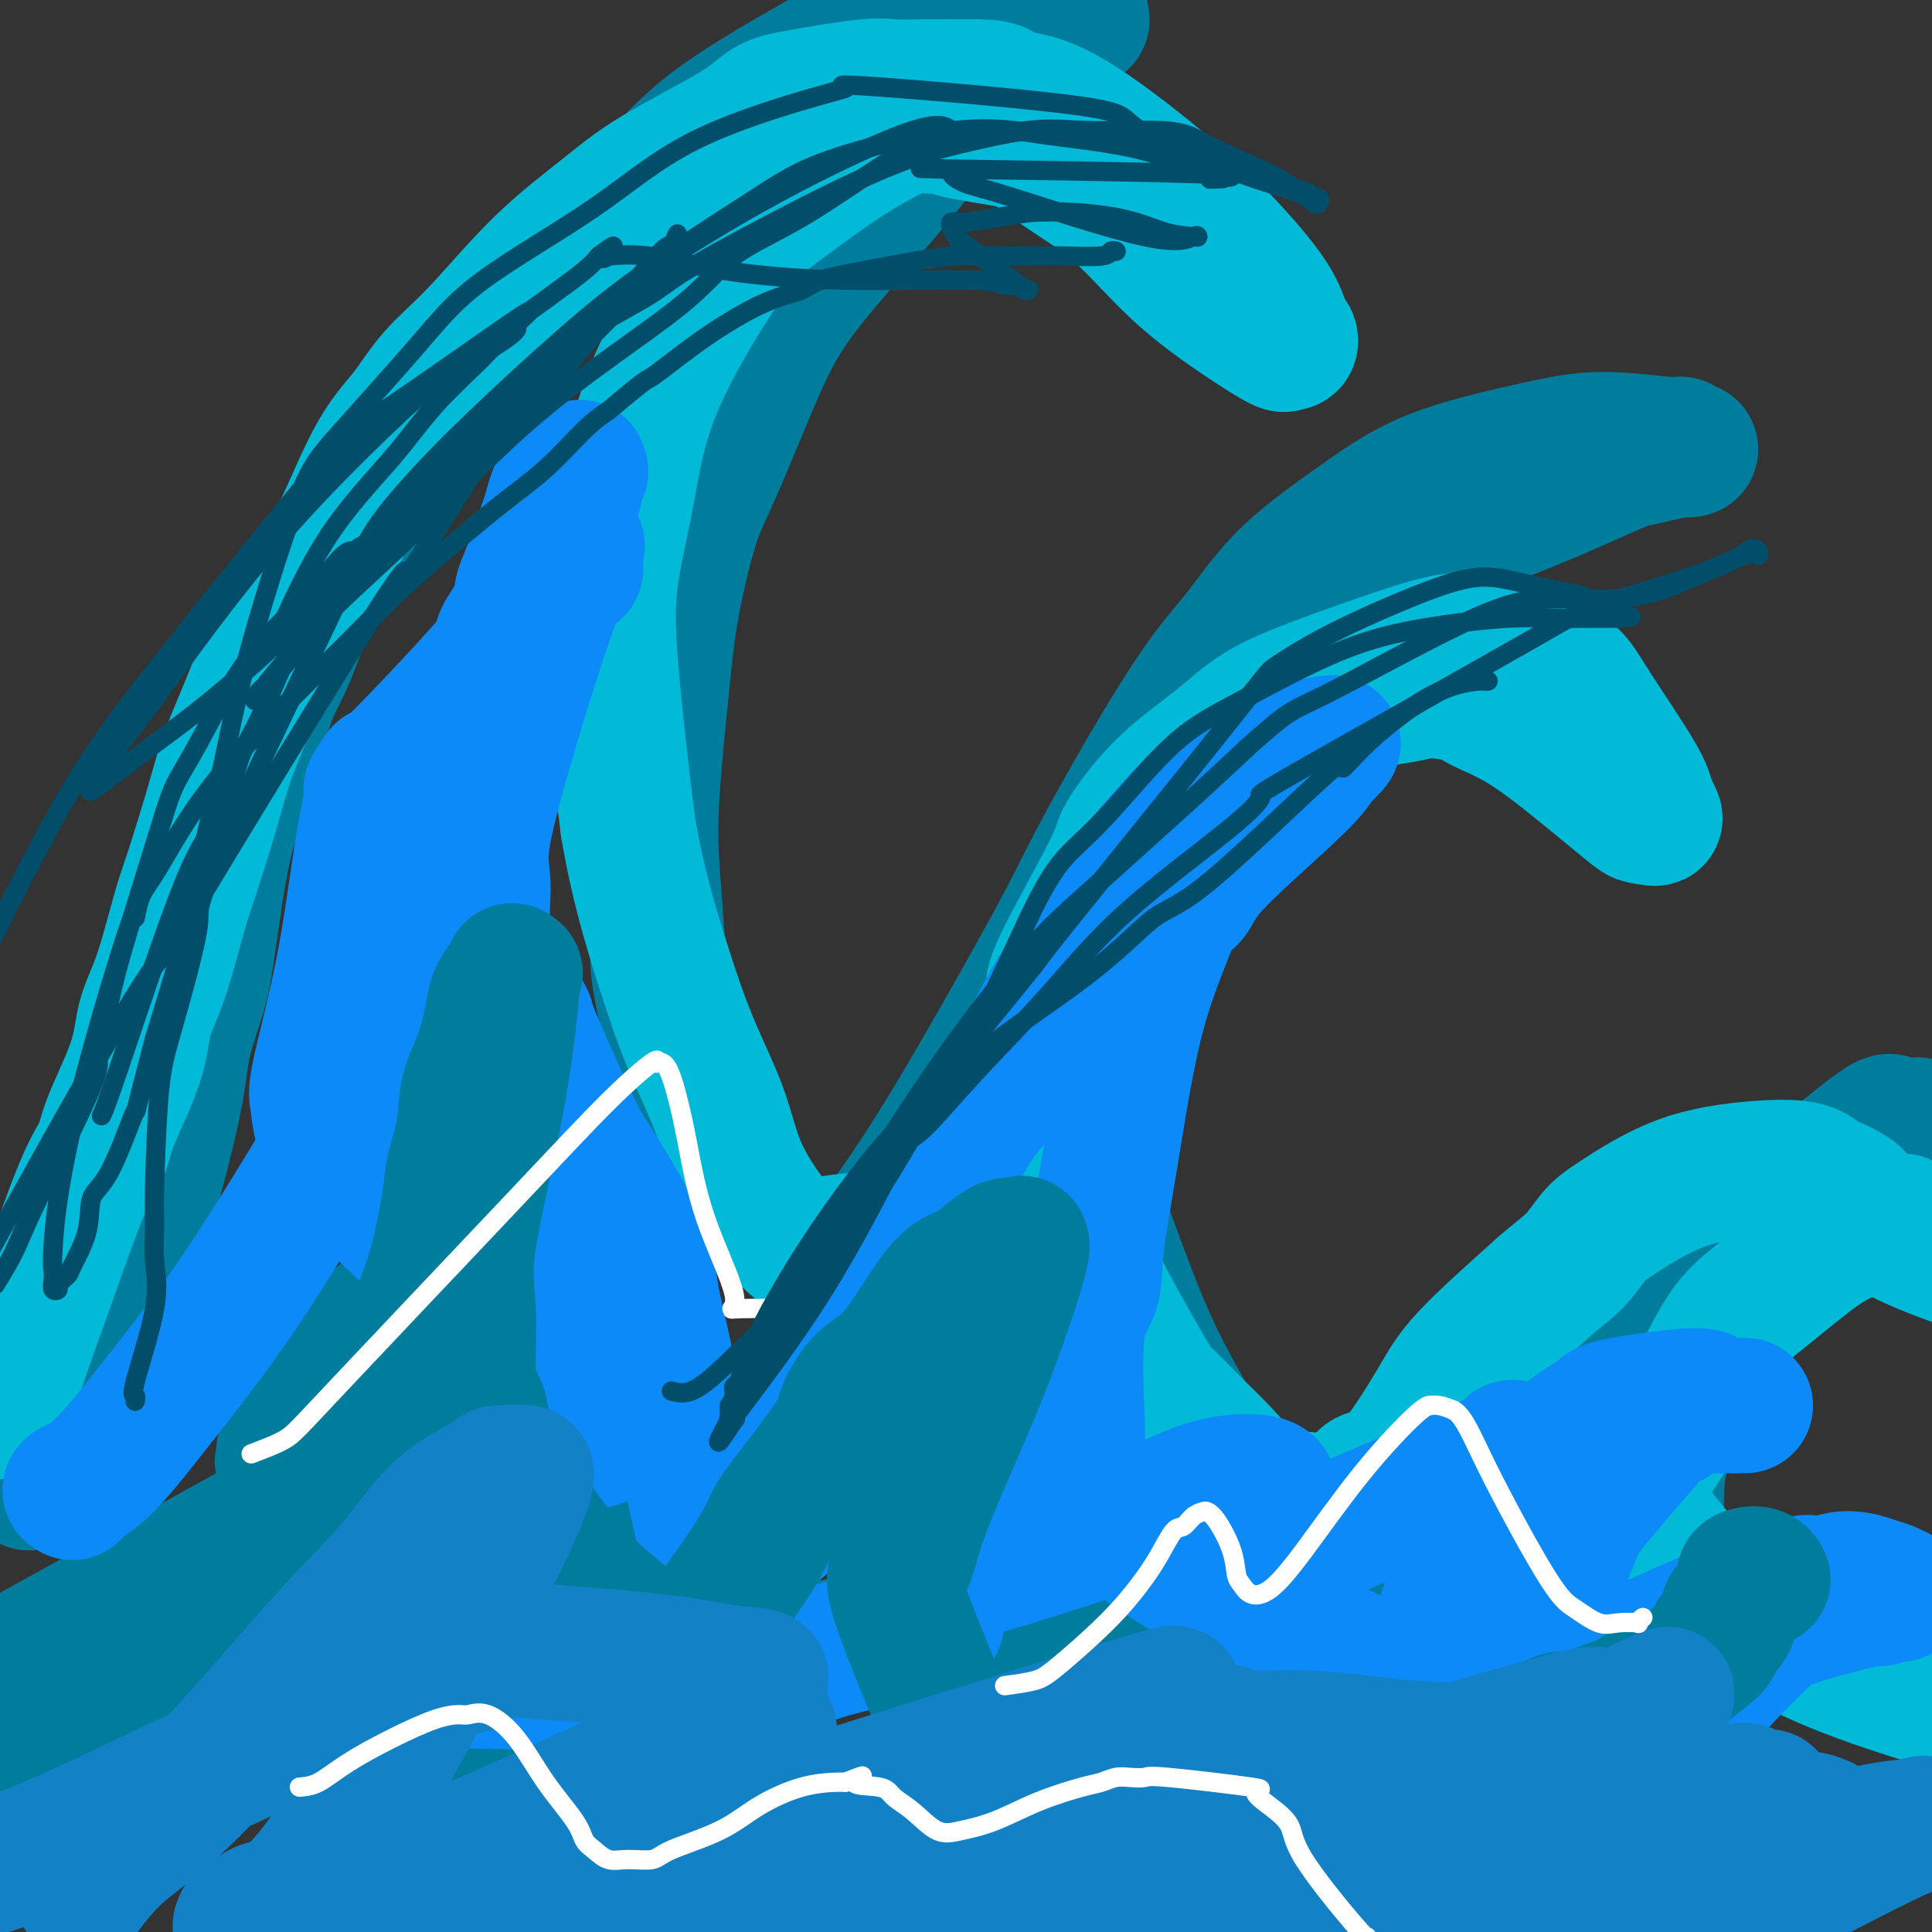 <svg viewBox='0 0 400 400' version='1.1' xmlns='http://www.w3.org/2000/svg' xmlns:xlink='http://www.w3.org/1999/xlink'><rect x="0" y="0" width="400" height="400" fill="#333333" stroke="none"/><g fill='none' stroke='rgb(0,124,156)' stroke-width='28' stroke-linecap='round' stroke-linejoin='round'><path d='M6,307c-0.172,-1.311 -0.345,-2.622 0,-3c0.345,-0.378 1.206,0.177 3,-2c1.794,-2.177 4.520,-7.084 7,-13c2.480,-5.916 4.713,-12.839 7,-19c2.287,-6.161 4.628,-11.559 7,-19c2.372,-7.441 4.773,-16.923 6,-23c1.227,-6.077 1.278,-8.747 2,-12c0.722,-3.253 2.114,-7.089 3,-10c0.886,-2.911 1.265,-4.895 2,-10c0.735,-5.105 1.827,-13.329 3,-19c1.173,-5.671 2.428,-8.788 4,-14c1.572,-5.212 3.463,-12.520 5,-17c1.537,-4.480 2.721,-6.131 4,-9c1.279,-2.869 2.652,-6.954 4,-10c1.348,-3.046 2.671,-5.051 6,-10c3.329,-4.949 8.666,-12.843 13,-19c4.334,-6.157 7.667,-10.579 11,-15'/><path d='M93,83c6.539,-8.842 10.888,-13.948 15,-18c4.112,-4.052 7.987,-7.052 13,-12c5.013,-4.948 11.163,-11.845 16,-17c4.837,-5.155 8.363,-8.569 15,-13c6.637,-4.431 16.387,-9.878 22,-13c5.613,-3.122 7.088,-3.917 9,-5c1.912,-1.083 4.261,-2.452 8,-4c3.739,-1.548 8.870,-3.274 14,-5'/><path d='M224,4c0.003,0.131 0.006,0.263 0,0c-0.006,-0.263 -0.022,-0.920 -3,1c-2.978,1.920 -8.918,6.418 -13,9c-4.082,2.582 -6.307,3.249 -9,6c-2.693,2.751 -5.854,7.588 -11,14c-5.146,6.412 -12.276,14.399 -17,20c-4.724,5.601 -7.041,8.814 -9,12c-1.959,3.186 -3.560,6.344 -6,12c-2.440,5.656 -5.719,13.809 -8,19c-2.281,5.191 -3.565,7.420 -5,12c-1.435,4.580 -3.022,11.510 -4,17c-0.978,5.490 -1.348,9.540 -2,16c-0.652,6.460 -1.586,15.331 -2,22c-0.414,6.669 -0.306,11.134 0,16c0.306,4.866 0.812,10.131 1,14c0.188,3.869 0.057,6.342 1,11c0.943,4.658 2.959,11.500 4,16c1.041,4.500 1.107,6.658 3,11c1.893,4.342 5.614,10.867 9,15c3.386,4.133 6.437,5.875 9,8c2.563,2.125 4.638,4.633 6,6c1.362,1.367 2.012,1.593 3,2c0.988,0.407 2.313,0.994 4,0c1.687,-0.994 3.737,-3.568 7,-8c3.263,-4.432 7.738,-10.720 14,-21c6.262,-10.280 14.311,-24.551 19,-33c4.689,-8.449 6.020,-11.076 8,-15c1.980,-3.924 4.611,-9.145 9,-17c4.389,-7.855 10.537,-18.342 15,-25c4.463,-6.658 7.240,-9.485 10,-13c2.760,-3.515 5.503,-7.719 10,-12c4.497,-4.281 10.749,-8.641 17,-13'/><path d='M284,106c5.049,-3.557 9.170,-5.949 15,-8c5.830,-2.051 13.368,-3.761 19,-5c5.632,-1.239 9.356,-2.006 14,-2c4.644,0.006 10.206,0.787 13,1c2.794,0.213 2.820,-0.141 3,0c0.180,0.141 0.514,0.777 1,1c0.486,0.223 1.125,0.033 1,0c-0.125,-0.033 -1.013,0.091 -1,0c0.013,-0.091 0.927,-0.397 -1,0c-1.927,0.397 -6.695,1.499 -9,2c-2.305,0.501 -2.147,0.403 -8,3c-5.853,2.597 -17.717,7.891 -22,9c-4.283,1.109 -0.985,-1.966 -10,6c-9.015,7.966 -30.341,26.971 -40,36c-9.659,9.029 -7.649,8.080 -8,9c-0.351,0.920 -3.064,3.709 -5,7c-1.936,3.291 -3.096,7.085 -5,10c-1.904,2.915 -4.553,4.951 -7,11c-2.447,6.049 -4.691,16.111 -6,24c-1.309,7.889 -1.683,13.605 -2,19c-0.317,5.395 -0.579,10.468 0,15c0.579,4.532 1.997,8.523 4,14c2.003,5.477 4.592,12.439 7,18c2.408,5.561 4.637,9.719 7,14c2.363,4.281 4.860,8.683 10,14c5.140,5.317 12.922,11.547 18,16c5.078,4.453 7.451,7.129 10,9c2.549,1.871 5.275,2.935 8,4'/><path d='M290,333c7.133,4.791 6.966,2.269 8,1c1.034,-1.269 3.268,-1.285 5,-2c1.732,-0.715 2.963,-2.128 5,-6c2.037,-3.872 4.881,-10.202 7,-15c2.119,-4.798 3.513,-8.064 5,-11c1.487,-2.936 3.068,-5.542 5,-9c1.932,-3.458 4.214,-7.766 10,-14c5.786,-6.234 15.077,-14.393 21,-19c5.923,-4.607 8.479,-5.664 12,-7c3.521,-1.336 8.006,-2.953 14,-3c5.994,-0.047 13.497,1.477 21,3'/><path d='M399,238c0.227,0.279 0.453,0.557 0,0c-0.453,-0.557 -1.587,-1.951 -2,-3c-0.413,-1.049 -0.106,-1.755 0,-2c0.106,-0.245 0.010,-0.031 0,0c-0.010,0.031 0.067,-0.122 -1,0c-1.067,0.122 -3.276,0.520 -4,0c-0.724,-0.520 0.038,-1.957 -4,1c-4.038,2.957 -12.875,10.307 -17,14c-4.125,3.693 -3.536,3.730 -6,7c-2.464,3.270 -7.980,9.772 -12,18c-4.020,8.228 -6.544,18.183 -8,24c-1.456,5.817 -1.843,7.497 -2,11c-0.157,3.503 -0.085,8.828 0,12c0.085,3.172 0.181,4.191 0,6c-0.181,1.809 -0.640,4.408 -1,6c-0.360,1.592 -0.623,2.178 -1,3c-0.377,0.822 -0.870,1.881 -2,3c-1.130,1.119 -2.898,2.300 -4,3c-1.102,0.700 -1.540,0.919 -4,2c-2.460,1.081 -6.944,3.022 -11,4c-4.056,0.978 -7.683,0.992 -12,1c-4.317,0.008 -9.322,0.008 -13,0c-3.678,-0.008 -6.027,-0.026 -9,0c-2.973,0.026 -6.570,0.096 -13,-1c-6.430,-1.096 -15.695,-3.360 -22,-5c-6.305,-1.640 -9.652,-2.658 -14,-3c-4.348,-0.342 -9.698,-0.009 -18,0c-8.302,0.009 -19.555,-0.307 -28,0c-8.445,0.307 -14.081,1.236 -19,2c-4.919,0.764 -9.120,1.361 -16,3c-6.880,1.639 -16.440,4.319 -26,7'/><path d='M130,351c-12.765,2.377 -14.178,2.321 -19,3c-4.822,0.679 -13.052,2.095 -19,3c-5.948,0.905 -9.613,1.299 -16,2c-6.387,0.701 -15.497,1.707 -21,2c-5.503,0.293 -7.400,-0.129 -10,0c-2.600,0.129 -5.903,0.808 -12,0c-6.097,-0.808 -14.988,-3.102 -21,-4c-6.012,-0.898 -9.146,-0.399 -12,-1c-2.854,-0.601 -5.427,-2.300 -8,-4'/><path d='M5,343c-8.451,4.676 -16.902,9.351 0,0c16.902,-9.351 59.156,-32.729 76,-42c16.844,-9.271 8.276,-4.435 7,-4c-1.276,0.435 4.739,-3.530 8,-6c3.261,-2.470 3.766,-3.444 4,-4c0.234,-0.556 0.195,-0.694 0,-1c-0.195,-0.306 -0.546,-0.780 -1,-1c-0.454,-0.220 -1.010,-0.188 -2,0c-0.990,0.188 -2.414,0.530 -4,1c-1.586,0.470 -3.336,1.067 -9,4c-5.664,2.933 -15.243,8.201 -19,10c-3.757,1.799 -1.691,0.130 -2,0c-0.309,-0.130 -2.994,1.279 -4,2c-1.006,0.721 -0.332,0.753 0,0c0.332,-0.753 0.323,-2.291 0,-2c-0.323,0.291 -0.958,2.410 2,-2c2.958,-4.410 9.510,-15.349 14,-21c4.490,-5.651 6.919,-6.016 9,-7c2.081,-0.984 3.814,-2.589 8,-2c4.186,0.589 10.825,3.372 15,5c4.175,1.628 5.884,2.102 8,4c2.116,1.898 4.637,5.220 9,12c4.363,6.780 10.567,17.018 14,24c3.433,6.982 4.095,10.706 5,13c0.905,2.294 2.051,3.156 3,4c0.949,0.844 1.700,1.670 2,2c0.300,0.330 0.150,0.165 0,0'/></g>
<g fill='none' stroke='rgb(0,186,216)' stroke-width='28' stroke-linecap='round' stroke-linejoin='round'><path d='M1,291c-0.350,1.073 -0.700,2.146 0,0c0.700,-2.146 2.449,-7.512 4,-12c1.551,-4.488 2.902,-8.098 5,-14c2.098,-5.902 4.942,-14.096 7,-19c2.058,-4.904 3.331,-6.519 4,-8c0.669,-1.481 0.735,-2.827 2,-6c1.265,-3.173 3.729,-8.172 5,-12c1.271,-3.828 1.350,-6.483 2,-9c0.650,-2.517 1.872,-4.894 3,-8c1.128,-3.106 2.163,-6.942 3,-10c0.837,-3.058 1.476,-5.340 2,-7c0.524,-1.660 0.932,-2.698 2,-6c1.068,-3.302 2.798,-8.869 4,-13c1.202,-4.131 1.878,-6.825 3,-10c1.122,-3.175 2.689,-6.829 4,-10c1.311,-3.171 2.366,-5.857 4,-10c1.634,-4.143 3.848,-9.743 6,-13c2.152,-3.257 4.243,-4.169 7,-9c2.757,-4.831 6.181,-13.579 9,-19c2.819,-5.421 5.035,-7.515 7,-10c1.965,-2.485 3.681,-5.360 6,-8c2.319,-2.640 5.243,-5.044 9,-9c3.757,-3.956 8.349,-9.462 13,-14c4.651,-4.538 9.362,-8.107 13,-11c3.638,-2.893 6.203,-5.108 11,-8c4.797,-2.892 11.828,-6.459 16,-9c4.172,-2.541 5.487,-4.054 7,-5c1.513,-0.946 3.223,-1.325 7,-2c3.777,-0.675 9.621,-1.645 13,-2c3.379,-0.355 4.294,-0.096 6,0c1.706,0.096 4.202,0.027 7,0c2.798,-0.027 5.899,-0.014 9,0'/><path d='M201,18c7.711,-0.144 5.988,1.495 7,2c1.012,0.505 4.757,-0.123 11,3c6.243,3.123 14.983,9.999 21,15c6.017,5.001 9.312,8.129 13,12c3.688,3.871 7.769,8.487 10,12c2.231,3.513 2.613,5.925 3,7c0.387,1.075 0.778,0.812 1,1c0.222,0.188 0.276,0.825 0,1c-0.276,0.175 -0.883,-0.114 -1,0c-0.117,0.114 0.257,0.629 -1,0c-1.257,-0.629 -4.143,-2.403 -8,-5c-3.857,-2.597 -8.684,-6.019 -13,-10c-4.316,-3.981 -8.121,-8.523 -12,-12c-3.879,-3.477 -7.831,-5.888 -11,-8c-3.169,-2.112 -5.557,-3.924 -7,-5c-1.443,-1.076 -1.943,-1.417 -5,-2c-3.057,-0.583 -8.670,-1.407 -11,-2c-2.330,-0.593 -1.377,-0.956 -2,-1c-0.623,-0.044 -2.821,0.232 -4,0c-1.179,-0.232 -1.341,-0.971 -4,0c-2.659,0.971 -7.817,3.653 -13,7c-5.183,3.347 -10.390,7.359 -14,10c-3.610,2.641 -5.624,3.910 -10,10c-4.376,6.090 -11.114,17.000 -15,26c-3.886,9.000 -4.920,16.091 -6,22c-1.080,5.909 -2.207,10.635 -3,15c-0.793,4.365 -1.252,8.367 -1,15c0.252,6.633 1.215,15.895 2,23c0.785,7.105 1.393,12.052 2,17'/><path d='M130,171c1.926,11.684 4.743,20.896 7,28c2.257,7.104 3.956,12.102 6,17c2.044,4.898 4.435,9.697 6,14c1.565,4.303 2.306,8.109 4,12c1.694,3.891 4.342,7.867 6,10c1.658,2.133 2.328,2.424 3,3c0.672,0.576 1.348,1.436 2,2c0.652,0.564 1.280,0.833 2,1c0.720,0.167 1.533,0.233 3,0c1.467,-0.233 3.590,-0.765 6,-1c2.410,-0.235 5.109,-0.174 10,-3c4.891,-2.826 11.974,-8.538 16,-12c4.026,-3.462 4.996,-4.675 7,-9c2.004,-4.325 5.043,-11.761 7,-17c1.957,-5.239 2.832,-8.282 3,-10c0.168,-1.718 -0.373,-2.113 2,-7c2.373,-4.887 7.658,-14.266 10,-19c2.342,-4.734 1.740,-4.822 3,-7c1.260,-2.178 4.381,-6.446 8,-10c3.619,-3.554 7.735,-6.393 11,-9c3.265,-2.607 5.680,-4.981 9,-7c3.320,-2.019 7.544,-3.683 11,-5c3.456,-1.317 6.145,-2.287 11,-4c4.855,-1.713 11.877,-4.168 16,-5c4.123,-0.832 5.346,-0.041 7,0c1.654,0.041 3.739,-0.667 6,0c2.261,0.667 4.697,2.709 7,4c2.303,1.291 4.473,1.831 6,3c1.527,1.169 2.411,2.969 5,7c2.589,4.031 6.883,10.295 9,14c2.117,3.705 2.059,4.853 2,6'/><path d='M341,167c2.672,4.343 1.353,1.701 1,1c-0.353,-0.701 0.261,0.539 0,1c-0.261,0.461 -1.397,0.142 -2,0c-0.603,-0.142 -0.675,-0.107 -3,-2c-2.325,-1.893 -6.904,-5.713 -11,-9c-4.096,-3.287 -7.708,-6.040 -11,-8c-3.292,-1.960 -6.264,-3.125 -8,-4c-1.736,-0.875 -2.237,-1.459 -4,-2c-1.763,-0.541 -4.787,-1.039 -7,-1c-2.213,0.039 -3.615,0.616 -6,1c-2.385,0.384 -5.754,0.574 -12,4c-6.246,3.426 -15.368,10.089 -22,15c-6.632,4.911 -10.772,8.070 -15,14c-4.228,5.930 -8.543,14.630 -11,19c-2.457,4.370 -3.055,4.410 -4,7c-0.945,2.590 -2.235,7.728 -3,12c-0.765,4.272 -1.005,7.676 -1,14c0.005,6.324 0.254,15.569 1,22c0.746,6.431 1.990,10.048 5,16c3.010,5.952 7.787,14.238 10,18c2.213,3.762 1.863,3.000 3,4c1.137,1.000 3.760,3.761 6,6c2.240,2.239 4.097,3.957 6,6c1.903,2.043 3.852,4.411 6,6c2.148,1.589 4.497,2.398 8,3c3.503,0.602 8.161,0.997 11,0c2.839,-0.997 3.857,-3.386 5,-4c1.143,-0.614 2.409,0.547 5,-2c2.591,-2.547 6.505,-8.801 9,-13c2.495,-4.199 3.570,-6.343 7,-10c3.430,-3.657 9.215,-8.829 15,-14'/><path d='M319,267c3.703,-3.259 5.459,-4.407 7,-6c1.541,-1.593 2.866,-3.630 4,-5c1.134,-1.370 2.076,-2.074 5,-4c2.924,-1.926 7.831,-5.076 13,-7c5.169,-1.924 10.600,-2.622 15,-3c4.400,-0.378 7.767,-0.434 10,0c2.233,0.434 3.330,1.359 4,2c0.670,0.641 0.913,0.999 1,1c0.087,0.001 0.018,-0.353 1,0c0.982,0.353 3.016,1.414 4,2c0.984,0.586 0.919,0.696 2,2c1.081,1.304 3.309,3.801 7,6c3.691,2.199 8.846,4.099 14,6'/><path d='M393,253c0.814,-0.129 1.627,-0.259 0,0c-1.627,0.259 -5.695,0.905 -9,2c-3.305,1.095 -5.849,2.639 -9,5c-3.151,2.361 -6.911,5.540 -10,8c-3.089,2.460 -5.507,4.203 -8,8c-2.493,3.797 -5.062,9.649 -8,15c-2.938,5.351 -6.244,10.203 -8,13c-1.756,2.797 -1.962,3.540 -2,4c-0.038,0.460 0.090,0.637 0,1c-0.090,0.363 -0.400,0.912 0,2c0.400,1.088 1.509,2.714 4,6c2.491,3.286 6.363,8.231 12,13c5.637,4.769 13.039,9.363 21,13c7.961,3.637 16.480,6.319 25,9'/></g>
<g fill='none' stroke='rgb(11,138,248)' stroke-width='28' stroke-linecap='round' stroke-linejoin='round'><path d='M15,309c-0.431,-0.255 -0.863,-0.511 0,-1c0.863,-0.489 3.019,-1.213 6,-4c2.981,-2.787 6.786,-7.638 11,-13c4.214,-5.362 8.837,-11.237 13,-17c4.163,-5.763 7.868,-11.415 12,-18c4.132,-6.585 8.692,-14.103 11,-18c2.308,-3.897 2.364,-4.173 3,-6c0.636,-1.827 1.854,-5.206 3,-9c1.146,-3.794 2.221,-8.005 3,-11c0.779,-2.995 1.261,-4.776 2,-7c0.739,-2.224 1.733,-4.891 3,-9c1.267,-4.109 2.807,-9.662 4,-13c1.193,-3.338 2.040,-4.463 3,-7c0.960,-2.537 2.033,-6.485 3,-10c0.967,-3.515 1.828,-6.597 4,-12c2.172,-5.403 5.656,-13.126 7,-17c1.344,-3.874 0.548,-3.900 1,-5c0.452,-1.100 2.152,-3.274 3,-5c0.848,-1.726 0.844,-3.003 1,-4c0.156,-0.997 0.473,-1.713 1,-3c0.527,-1.287 1.263,-3.143 2,-5'/><path d='M111,115c6.693,-19.941 3.425,-11.294 3,-9c-0.425,2.294 1.991,-1.765 3,-4c1.009,-2.235 0.610,-2.647 1,-3c0.390,-0.353 1.570,-0.648 2,-1c0.430,-0.352 0.110,-0.760 0,-1c-0.110,-0.240 -0.011,-0.312 0,0c0.011,0.312 -0.068,1.009 0,1c0.068,-0.009 0.281,-0.723 0,0c-0.281,0.723 -1.057,2.885 -1,3c0.057,0.115 0.947,-1.816 -2,7c-2.947,8.816 -9.732,28.381 -14,41c-4.268,12.619 -6.018,18.294 -8,26c-1.982,7.706 -4.196,17.444 -5,23c-0.804,5.556 -0.200,6.930 0,8c0.200,1.070 -0.005,1.835 0,5c0.005,3.165 0.221,8.731 1,11c0.779,2.269 2.121,1.242 3,3c0.879,1.758 1.295,6.300 3,13c1.705,6.700 4.698,15.559 7,21c2.302,5.441 3.912,7.466 5,9c1.088,1.534 1.654,2.579 3,4c1.346,1.421 3.474,3.220 5,5c1.526,1.780 2.452,3.542 4,5c1.548,1.458 3.718,2.611 7,5c3.282,2.389 7.677,6.013 11,8c3.323,1.987 5.576,2.336 7,3c1.424,0.664 2.021,1.642 3,2c0.979,0.358 2.341,0.096 3,0c0.659,-0.096 0.617,-0.028 1,0c0.383,0.028 1.192,0.014 2,0'/><path d='M155,300c2.516,0.827 0.807,0.394 1,0c0.193,-0.394 2.287,-0.747 3,-1c0.713,-0.253 0.043,-0.404 3,-5c2.957,-4.596 9.539,-13.636 14,-20c4.461,-6.364 6.799,-10.051 9,-13c2.201,-2.949 4.265,-5.159 7,-10c2.735,-4.841 6.142,-12.313 9,-17c2.858,-4.687 5.168,-6.590 7,-9c1.832,-2.410 3.186,-5.328 5,-9c1.814,-3.672 4.089,-8.096 6,-11c1.911,-2.904 3.458,-4.286 5,-7c1.542,-2.714 3.079,-6.761 5,-10c1.921,-3.239 4.225,-5.671 8,-10c3.775,-4.329 9.020,-10.557 13,-14c3.980,-3.443 6.694,-4.102 9,-5c2.306,-0.898 4.204,-2.036 7,-3c2.796,-0.964 6.492,-1.753 8,-2c1.508,-0.247 0.829,0.049 1,0c0.171,-0.049 1.192,-0.443 1,0c-0.192,0.443 -1.596,1.721 -3,3'/><path d='M273,157c-0.528,1.135 -1.349,2.472 -5,6c-3.651,3.528 -10.134,9.247 -14,13c-3.866,3.753 -5.117,5.541 -6,7c-0.883,1.459 -1.397,2.590 -2,3c-0.603,0.410 -1.293,0.098 -2,1c-0.707,0.902 -1.430,3.016 -3,7c-1.570,3.984 -3.987,9.837 -6,18c-2.013,8.163 -3.621,18.635 -5,27c-1.379,8.365 -2.527,14.623 -3,19c-0.473,4.377 -0.270,6.873 -1,9c-0.730,2.127 -2.391,3.885 -3,9c-0.609,5.115 -0.164,13.588 0,18c0.164,4.412 0.046,4.765 0,6c-0.046,1.235 -0.022,3.352 0,4c0.022,0.648 0.041,-0.174 0,0c-0.041,0.174 -0.143,1.345 0,2c0.143,0.655 0.531,0.795 1,1c0.469,0.205 1.021,0.474 3,3c1.979,2.526 5.387,7.309 16,14c10.613,6.691 28.432,15.289 37,19c8.568,3.711 7.887,2.533 10,3c2.113,0.467 7.021,2.578 10,3c2.979,0.422 4.029,-0.846 5,-2c0.971,-1.154 1.863,-2.196 3,-4c1.137,-1.804 2.521,-4.372 4,-6c1.479,-1.628 3.054,-2.316 4,-3c0.946,-0.684 1.262,-1.365 2,-2c0.738,-0.635 1.900,-1.223 3,-3c1.100,-1.777 2.140,-4.744 3,-7c0.860,-2.256 1.539,-3.800 2,-5c0.461,-1.200 0.703,-2.057 3,-5c2.297,-2.943 6.648,-7.971 11,-13'/><path d='M340,299c4.128,-5.591 4.949,-4.570 6,-5c1.051,-0.430 2.331,-2.311 4,-3c1.669,-0.689 3.726,-0.184 5,0c1.274,0.184 1.764,0.049 2,0c0.236,-0.049 0.217,-0.013 1,0c0.783,0.013 2.367,0.001 3,0c0.633,-0.001 0.316,0.008 0,0c-0.316,-0.008 -0.632,-0.034 -1,0c-0.368,0.034 -0.787,0.129 -2,0c-1.213,-0.129 -3.220,-0.483 -4,-1c-0.780,-0.517 -0.334,-1.196 -4,-1c-3.666,0.196 -11.444,1.266 -15,2c-3.556,0.734 -2.889,1.132 -4,2c-1.111,0.868 -3.999,2.205 -6,4c-2.001,1.795 -3.113,4.047 -5,6c-1.887,1.953 -4.548,3.606 -6,5c-1.452,1.394 -1.693,2.528 -3,5c-1.307,2.472 -3.678,6.280 -5,8c-1.322,1.720 -1.596,1.351 -2,2c-0.404,0.649 -0.939,2.315 -1,3c-0.061,0.685 0.352,0.390 0,0c-0.352,-0.390 -1.470,-0.875 0,1c1.470,1.875 5.526,6.110 9,10c3.474,3.890 6.364,7.434 10,11c3.636,3.566 8.017,7.152 11,9c2.983,1.848 4.566,1.956 6,2c1.434,0.044 2.717,0.022 4,0'/><path d='M343,359c2.250,0.346 2.875,0.211 5,-2c2.125,-2.211 5.750,-6.497 9,-10c3.250,-3.503 6.125,-6.225 8,-8c1.875,-1.775 2.751,-2.605 7,-4c4.249,-1.395 11.870,-3.355 15,-4c3.130,-0.645 1.768,0.024 2,0c0.232,-0.024 2.056,-0.742 3,-1c0.944,-0.258 1.007,-0.057 1,0c-0.007,0.057 -0.084,-0.030 0,0c0.084,0.030 0.330,0.178 0,0c-0.330,-0.178 -1.235,-0.681 -2,-1c-0.765,-0.319 -1.391,-0.454 -3,-1c-1.609,-0.546 -4.202,-1.502 -7,-1c-2.798,0.502 -5.801,2.462 -6,2c-0.199,-0.462 2.405,-3.347 -9,1c-11.405,4.347 -36.819,15.925 -47,21c-10.181,5.075 -5.129,3.646 -5,4c0.129,0.354 -4.665,2.491 -8,4c-3.335,1.509 -5.210,2.392 -7,3c-1.790,0.608 -3.496,0.942 -4,1c-0.504,0.058 0.192,-0.159 0,0c-0.192,0.159 -1.274,0.695 -1,-4c0.274,-4.695 1.902,-14.622 5,-24c3.098,-9.378 7.664,-18.208 10,-24c2.336,-5.792 2.441,-8.546 3,-10c0.559,-1.454 1.573,-1.606 1,-1c-0.573,0.606 -2.731,1.971 -7,4c-4.269,2.029 -10.648,4.723 -16,7c-5.352,2.277 -9.676,4.139 -14,6'/><path d='M276,317c-8.328,3.394 -11.148,3.877 -13,4c-1.852,0.123 -2.735,-0.116 -3,0c-0.265,0.116 0.087,0.588 0,0c-0.087,-0.588 -0.613,-2.236 0,-4c0.613,-1.764 2.366,-3.644 3,-5c0.634,-1.356 0.148,-2.190 0,-3c-0.148,-0.810 0.040,-1.598 -2,-2c-2.040,-0.402 -6.309,-0.420 -11,1c-4.691,1.420 -9.803,4.278 -20,8c-10.197,3.722 -25.479,8.310 -32,10c-6.521,1.690 -4.283,0.483 -4,0c0.283,-0.483 -1.391,-0.243 -2,0c-0.609,0.243 -0.154,0.490 0,0c0.154,-0.490 0.008,-1.716 1,-6c0.992,-4.284 3.122,-11.625 5,-17c1.878,-5.375 3.503,-8.784 4,-10c0.497,-1.216 -0.134,-0.241 -1,0c-0.866,0.241 -1.968,-0.253 -3,0c-1.032,0.253 -1.994,1.254 -3,2c-1.006,0.746 -2.056,1.237 -3,2c-0.944,0.763 -1.783,1.799 -1,0c0.783,-1.799 3.189,-6.434 6,-11c2.811,-4.566 6.027,-9.065 8,-12c1.973,-2.935 2.703,-4.306 3,-5c0.297,-0.694 0.162,-0.712 0,-1c-0.162,-0.288 -0.351,-0.847 -2,1c-1.649,1.847 -4.757,6.099 -11,13c-6.243,6.901 -15.622,16.450 -25,26'/><path d='M170,308c-8.011,7.829 -9.040,7.902 -11,10c-1.960,2.098 -4.852,6.223 -7,8c-2.148,1.777 -3.553,1.208 -4,1c-0.447,-0.208 0.063,-0.053 0,0c-0.063,0.053 -0.700,0.004 -1,-1c-0.300,-1.004 -0.265,-2.963 -1,-7c-0.735,-4.037 -2.241,-10.151 -4,-18c-1.759,-7.849 -3.772,-17.434 -5,-23c-1.228,-5.566 -1.673,-7.112 -2,-9c-0.327,-1.888 -0.538,-4.119 -1,-6c-0.462,-1.881 -1.174,-3.413 -2,-5c-0.826,-1.587 -1.764,-3.230 -2,-4c-0.236,-0.770 0.230,-0.667 -1,-3c-1.230,-2.333 -4.157,-7.102 -6,-10c-1.843,-2.898 -2.603,-3.925 -5,-9c-2.397,-5.075 -6.429,-14.198 -8,-18c-1.571,-3.802 -0.679,-2.283 -1,-3c-0.321,-0.717 -1.856,-3.668 -3,-6c-1.144,-2.332 -1.898,-4.043 -3,-6c-1.102,-1.957 -2.553,-4.159 -3,-7c-0.447,-2.841 0.110,-6.320 0,-9c-0.110,-2.680 -0.888,-4.559 0,-10c0.888,-5.441 3.440,-14.442 6,-23c2.560,-8.558 5.128,-16.672 7,-22c1.872,-5.328 3.048,-7.872 4,-9c0.952,-1.128 1.679,-0.842 2,-1c0.321,-0.158 0.234,-0.759 0,-1c-0.234,-0.241 -0.617,-0.120 -1,0'/><path d='M118,117c2.846,-8.440 0.962,-1.540 0,1c-0.962,2.540 -1.003,0.721 -1,0c0.003,-0.721 0.050,-0.342 0,0c-0.050,0.342 -0.196,0.648 -1,1c-0.804,0.352 -2.266,0.750 -3,2c-0.734,1.250 -0.742,3.352 -7,11c-6.258,7.648 -18.768,20.842 -24,26c-5.232,5.158 -3.188,2.281 -3,2c0.188,-0.281 -1.481,2.033 -2,3c-0.519,0.967 0.113,0.587 0,2c-0.113,1.413 -0.972,4.618 -2,11c-1.028,6.382 -2.224,15.942 -4,25c-1.776,9.058 -4.133,17.613 -5,22c-0.867,4.387 -0.245,4.607 0,5c0.245,0.393 0.114,0.960 0,1c-0.114,0.040 -0.211,-0.447 0,1c0.211,1.447 0.731,4.829 2,7c1.269,2.171 3.288,3.132 4,4c0.712,0.868 0.118,1.642 2,4c1.882,2.358 6.239,6.299 10,10c3.761,3.701 6.924,7.161 11,11c4.076,3.839 9.063,8.057 12,11c2.937,2.943 3.824,4.610 5,6c1.176,1.390 2.641,2.501 4,4c1.359,1.499 2.613,3.385 3,4c0.387,0.615 -0.092,-0.042 0,0c0.092,0.042 0.757,0.782 1,1c0.243,0.218 0.065,-0.086 0,0c-0.065,0.086 -0.018,0.562 0,1c0.018,0.438 0.005,0.840 0,1c-0.005,0.160 -0.003,0.080 0,0'/><path d='M120,294c7.146,7.790 2.011,2.764 0,1c-2.011,-1.764 -0.899,-0.268 -3,2c-2.101,2.268 -7.417,5.308 -14,10c-6.583,4.692 -14.433,11.037 -20,15c-5.567,3.963 -8.851,5.545 -13,8c-4.149,2.455 -9.164,5.782 -13,8c-3.836,2.218 -6.492,3.326 -8,4c-1.508,0.674 -1.867,0.913 -3,1c-1.133,0.087 -3.039,0.023 -4,0c-0.961,-0.023 -0.978,-0.006 -1,0c-0.022,0.006 -0.048,-0.001 0,0c0.048,0.001 0.169,0.010 0,0c-0.169,-0.010 -0.630,-0.038 0,0c0.630,0.038 2.350,0.144 3,0c0.650,-0.144 0.229,-0.537 2,0c1.771,0.537 5.733,2.005 14,3c8.267,0.995 20.839,1.517 38,2c17.161,0.483 38.913,0.928 51,0c12.087,-0.928 14.511,-3.229 19,-5c4.489,-1.771 11.043,-3.010 15,-4c3.957,-0.990 5.318,-1.729 6,-2c0.682,-0.271 0.683,-0.073 1,0c0.317,0.073 0.948,0.021 1,0c0.052,-0.021 -0.474,-0.010 -1,0'/><path d='M190,337c6.833,-1.833 3.417,-0.917 0,0'/></g>
<g fill='none' stroke='rgb(0,124,156)' stroke-width='28' stroke-linecap='round' stroke-linejoin='round'><path d='M0,363c1.744,-0.761 3.488,-1.522 5,-2c1.512,-0.478 2.793,-0.672 8,-4c5.207,-3.328 14.342,-9.790 24,-18c9.658,-8.210 19.840,-18.169 26,-24c6.160,-5.831 8.299,-7.536 11,-12c2.701,-4.464 5.965,-11.688 8,-17c2.035,-5.312 2.840,-8.711 4,-12c1.160,-3.289 2.676,-6.467 4,-11c1.324,-4.533 2.455,-10.421 3,-14c0.545,-3.579 0.503,-4.849 1,-7c0.497,-2.151 1.533,-5.184 2,-8c0.467,-2.816 0.366,-5.417 1,-8c0.634,-2.583 2.002,-5.150 3,-8c0.998,-2.850 1.626,-5.984 2,-8c0.374,-2.016 0.492,-2.913 1,-4c0.508,-1.087 1.404,-2.364 2,-3c0.596,-0.636 0.891,-0.633 1,-1c0.109,-0.367 0.031,-1.105 0,-1c-0.031,0.105 -0.016,1.052 0,2'/><path d='M106,203c1.370,-3.362 0.294,-0.269 0,0c-0.294,0.269 0.192,-2.288 0,1c-0.192,3.288 -1.064,12.422 -3,23c-1.936,10.578 -4.937,22.601 -6,30c-1.063,7.399 -0.187,10.174 0,15c0.187,4.826 -0.316,11.704 0,15c0.316,3.296 1.450,3.010 2,4c0.550,0.990 0.514,3.255 2,7c1.486,3.745 4.492,8.969 7,13c2.508,4.031 4.517,6.870 7,10c2.483,3.130 5.440,6.551 8,9c2.560,2.449 4.724,3.925 7,6c2.276,2.075 4.664,4.747 6,6c1.336,1.253 1.621,1.085 2,1c0.379,-0.085 0.854,-0.086 1,0c0.146,0.086 -0.037,0.261 0,0c0.037,-0.261 0.294,-0.958 0,0c-0.294,0.958 -1.140,3.571 2,0c3.140,-3.571 10.264,-13.327 14,-19c3.736,-5.673 4.083,-7.263 5,-9c0.917,-1.737 2.402,-3.621 5,-7c2.598,-3.379 6.308,-8.254 8,-11c1.692,-2.746 1.365,-3.362 2,-5c0.635,-1.638 2.231,-4.296 4,-6c1.769,-1.704 3.712,-2.452 6,-5c2.288,-2.548 4.920,-6.897 7,-10c2.080,-3.103 3.607,-4.961 5,-6c1.393,-1.039 2.652,-1.258 4,-2c1.348,-0.742 2.786,-2.008 4,-3c1.214,-0.992 2.204,-1.712 3,-2c0.796,-0.288 1.398,-0.144 2,0'/><path d='M210,258c2.261,-1.107 1.412,-0.376 1,0c-0.412,0.376 -0.389,0.396 0,0c0.389,-0.396 1.144,-1.209 0,3c-1.144,4.209 -4.185,13.440 -8,23c-3.815,9.560 -8.403,19.450 -11,26c-2.597,6.550 -3.203,9.759 -4,12c-0.797,2.241 -1.787,3.512 -2,4c-0.213,0.488 0.349,0.193 0,0c-0.349,-0.193 -1.609,-0.284 0,5c1.609,5.284 6.087,15.944 9,23c2.913,7.056 4.262,10.506 10,15c5.738,4.494 15.864,10.030 22,13c6.136,2.970 8.284,3.374 10,4c1.716,0.626 3.002,1.473 8,0c4.998,-1.473 13.707,-5.265 18,-7c4.293,-1.735 4.171,-1.412 5,-2c0.829,-0.588 2.608,-2.089 5,-3c2.392,-0.911 5.396,-1.234 9,-2c3.604,-0.766 7.808,-1.975 11,-3c3.192,-1.025 5.370,-1.868 8,-3c2.630,-1.132 5.710,-2.555 9,-4c3.290,-1.445 6.790,-2.911 9,-4c2.210,-1.089 3.129,-1.799 4,-2c0.871,-0.201 1.693,0.109 3,0c1.307,-0.109 3.098,-0.637 4,-1c0.902,-0.363 0.916,-0.561 2,-1c1.084,-0.439 3.239,-1.118 5,-2c1.761,-0.882 3.128,-1.968 5,-3c1.872,-1.032 4.249,-2.009 6,-3c1.751,-0.991 2.875,-1.995 4,-3'/><path d='M352,343c3.981,-2.667 2.935,-3.336 3,-4c0.065,-0.664 1.243,-1.323 2,-2c0.757,-0.677 1.095,-1.372 1,-2c-0.095,-0.628 -0.621,-1.188 0,-2c0.621,-0.812 2.391,-1.874 3,-3c0.609,-1.126 0.058,-2.316 0,-3c-0.058,-0.684 0.376,-0.864 1,-1c0.624,-0.136 1.437,-0.229 2,0c0.563,0.229 0.875,0.780 1,1c0.125,0.220 0.062,0.110 0,0'/></g>
<g fill='none' stroke='rgb(19,129,197)' stroke-width='28' stroke-linecap='round' stroke-linejoin='round'><path d='M17,392c2.261,-2.999 4.523,-5.999 8,-9c3.477,-3.001 8.171,-6.004 16,-14c7.829,-7.996 18.794,-20.984 26,-29c7.206,-8.016 10.654,-11.061 14,-15c3.346,-3.939 6.590,-8.771 10,-12c3.410,-3.229 6.984,-4.856 9,-6c2.016,-1.144 2.472,-1.807 3,-2c0.528,-0.193 1.128,0.082 2,0c0.872,-0.082 2.015,-0.523 2,0c-0.015,0.523 -1.187,2.008 0,1c1.187,-1.008 4.735,-4.510 -2,10c-6.735,14.510 -23.751,47.031 -34,63c-10.249,15.969 -13.731,15.386 -16,16c-2.269,0.614 -3.325,2.424 -4,3c-0.675,0.576 -0.970,-0.082 -1,0c-0.030,0.082 0.206,0.902 0,1c-0.206,0.098 -0.854,-0.527 1,-1c1.854,-0.473 6.209,-0.792 16,-4c9.791,-3.208 25.016,-9.303 38,-15c12.984,-5.697 23.726,-10.995 31,-14c7.274,-3.005 11.078,-3.716 13,-4c1.922,-0.284 1.961,-0.142 2,0'/><path d='M151,361c15.703,-5.746 4.960,-1.611 1,0c-3.960,1.611 -1.136,0.698 0,0c1.136,-0.698 0.584,-1.182 -2,3c-2.584,4.182 -7.200,13.028 -11,20c-3.800,6.972 -6.782,12.068 -8,14c-1.218,1.932 -0.671,0.700 0,0c0.671,-0.700 1.466,-0.868 13,-3c11.534,-2.132 33.806,-6.227 51,-10c17.194,-3.773 29.310,-7.225 38,-9c8.690,-1.775 13.955,-1.875 17,-2c3.045,-0.125 3.871,-0.277 4,0c0.129,0.277 -0.440,0.981 0,1c0.440,0.019 1.888,-0.649 -1,3c-2.888,3.649 -10.111,11.614 -14,16c-3.889,4.386 -4.445,5.193 -5,6'/><path d='M246,396c-4.573,1.217 -9.146,2.434 0,0c9.146,-2.434 32.010,-8.520 57,-13c24.990,-4.480 52.105,-7.354 65,-7c12.895,0.354 11.571,3.938 11,6c-0.571,2.063 -0.390,2.604 0,3c0.390,0.396 0.990,0.645 -4,3c-4.990,2.355 -15.568,6.816 -23,10c-7.432,3.184 -11.716,5.092 -16,7'/><path d='M374,389c-2.116,1.103 -4.232,2.205 0,0c4.232,-2.205 14.811,-7.718 20,-10c5.189,-2.282 4.989,-1.333 3,-1c-1.989,0.333 -5.766,0.051 -16,3c-10.234,2.949 -26.924,9.128 -43,14c-16.076,4.872 -31.538,8.436 -47,12'/><path d='M291,382c-5.533,3.147 -11.065,6.294 0,0c11.065,-6.294 38.728,-22.028 49,-28c10.272,-5.972 3.153,-2.180 -2,0c-5.153,2.180 -8.340,2.749 -8,2c0.340,-0.749 4.207,-2.817 -13,2c-17.207,4.817 -55.488,16.519 -80,25c-24.512,8.481 -35.256,13.740 -46,19'/><path d='M181,394c-4.623,3.219 -9.247,6.437 0,0c9.247,-6.437 32.364,-22.530 44,-31c11.636,-8.470 11.792,-9.317 13,-10c1.208,-0.683 3.467,-1.202 3,-1c-0.467,0.202 -3.661,1.126 -1,0c2.661,-1.126 11.178,-4.303 -19,5c-30.178,9.303 -99.051,31.087 -130,41c-30.949,9.913 -23.975,7.957 -17,6'/><path d='M97,345c-0.069,0.001 -0.139,0.002 0,0c0.139,-0.002 0.486,-0.008 0,0c-0.486,0.008 -1.804,0.030 0,-1c1.804,-1.030 6.731,-3.111 -1,0c-7.731,3.111 -28.120,11.415 -45,19c-16.880,7.585 -30.251,14.453 -41,19c-10.749,4.547 -18.874,6.774 -27,9'/><path d='M80,340c-4.576,-0.255 -9.153,-0.510 0,0c9.153,0.510 32.035,1.786 46,3c13.965,1.214 19.012,2.366 23,3c3.988,0.634 6.918,0.751 8,1c1.082,0.249 0.318,0.629 0,1c-0.318,0.371 -0.190,0.732 0,1c0.190,0.268 0.443,0.443 0,1c-0.443,0.557 -1.581,1.496 -2,1c-0.419,-0.496 -0.120,-2.427 -9,9c-8.880,11.427 -26.940,36.214 -45,61'/><path d='M161,395c-5.229,2.497 -10.459,4.994 0,0c10.459,-4.994 36.606,-17.478 55,-25c18.394,-7.522 29.034,-10.082 34,-11c4.966,-0.918 4.259,-0.193 4,0c-0.259,0.193 -0.069,-0.147 0,0c0.069,0.147 0.017,0.779 0,1c-0.017,0.221 0.001,0.029 0,0c-0.001,-0.029 -0.022,0.103 3,0c3.022,-0.103 9.087,-0.442 16,0c6.913,0.442 14.673,1.663 20,2c5.327,0.337 8.220,-0.211 13,3c4.780,3.211 11.448,10.180 14,13c2.552,2.820 0.988,1.491 1,1c0.012,-0.491 1.602,-0.143 2,0c0.398,0.143 -0.394,0.081 3,0c3.394,-0.081 10.974,-0.183 15,0c4.026,0.183 4.499,0.650 6,0c1.501,-0.650 4.032,-2.417 5,-3c0.968,-0.583 0.374,0.016 0,0c-0.374,-0.016 -0.528,-0.649 0,-1c0.528,-0.351 1.738,-0.420 3,-1c1.262,-0.580 2.575,-1.671 3,-2c0.425,-0.329 -0.040,0.104 0,0c0.040,-0.104 0.583,-0.744 1,-1c0.417,-0.256 0.709,-0.128 1,0'/><path d='M360,371c2.298,-1.011 1.544,0.461 1,1c-0.544,0.539 -0.878,0.144 0,0c0.878,-0.144 2.967,-0.039 4,0c1.033,0.039 1.009,0.011 1,0c-0.009,-0.011 -0.005,-0.006 0,0'/></g>
<g fill='none' stroke='rgb(255,255,255)' stroke-width='4' stroke-linecap='round' stroke-linejoin='round'><path d='M52,301c2.623,-0.984 5.246,-1.967 7,-3c1.754,-1.033 2.638,-2.115 11,-11c8.362,-8.885 24.201,-25.571 35,-37c10.799,-11.429 16.556,-17.599 21,-22c4.444,-4.401 7.574,-7.033 9,-8c1.426,-0.967 1.148,-0.269 1,0c-0.148,0.269 -0.164,0.110 0,0c0.164,-0.110 0.510,-0.169 1,0c0.490,0.169 1.125,0.567 2,3c0.875,2.433 1.992,6.900 3,12c1.008,5.100 1.908,10.833 4,17c2.092,6.167 5.377,12.766 6,16c0.623,3.234 -1.416,3.101 0,3c1.416,-0.101 6.288,-0.171 8,0c1.712,0.171 0.263,0.582 1,0c0.737,-0.582 3.660,-2.157 5,-3c1.340,-0.843 1.097,-0.955 1,-1c-0.097,-0.045 -0.049,-0.022 0,0'/><path d='M208,349c2.223,-0.301 4.447,-0.602 6,-1c1.553,-0.398 2.436,-0.892 5,-3c2.564,-2.108 6.808,-5.831 10,-9c3.192,-3.169 5.330,-5.784 7,-8c1.670,-2.216 2.871,-4.033 4,-6c1.129,-1.967 2.186,-4.083 3,-5c0.814,-0.917 1.386,-0.635 2,-1c0.614,-0.365 1.271,-1.376 2,-2c0.729,-0.624 1.529,-0.861 2,-1c0.471,-0.139 0.612,-0.179 1,0c0.388,0.179 1.023,0.577 2,2c0.977,1.423 2.297,3.871 3,6c0.703,2.129 0.790,3.941 1,5c0.210,1.059 0.543,1.367 1,2c0.457,0.633 1.039,1.591 2,2c0.961,0.409 2.300,0.267 4,-1c1.700,-1.267 3.761,-3.660 7,-8c3.239,-4.340 7.658,-10.628 12,-16c4.342,-5.372 8.608,-9.829 11,-12c2.392,-2.171 2.909,-2.056 3,-2c0.091,0.056 -0.245,0.054 0,0c0.245,-0.054 1.070,-0.158 2,0c0.930,0.158 1.965,0.579 3,1'/><path d='M301,292c2.174,1.329 3.609,5.151 7,12c3.391,6.849 8.738,16.725 12,22c3.262,5.275 4.438,5.950 6,7c1.562,1.050 3.508,2.474 5,3c1.492,0.526 2.530,0.155 4,0c1.470,-0.155 3.374,-0.093 4,0c0.626,0.093 -0.024,0.217 0,0c0.024,-0.217 0.721,-0.776 1,-1c0.279,-0.224 0.139,-0.112 0,0'/><path d='M62,370c1.221,-0.091 2.442,-0.182 4,-1c1.558,-0.818 3.452,-2.362 6,-4c2.548,-1.638 5.751,-3.370 9,-5c3.249,-1.630 6.545,-3.157 9,-4c2.455,-0.843 4.068,-1.001 5,-1c0.932,0.001 1.181,0.163 2,0c0.819,-0.163 2.208,-0.650 4,0c1.792,0.650 3.988,2.439 6,5c2.012,2.561 3.840,5.895 6,9c2.160,3.105 4.652,5.980 6,8c1.348,2.020 1.551,3.183 2,4c0.449,0.817 1.142,1.286 2,2c0.858,0.714 1.879,1.673 3,2c1.121,0.327 2.340,0.024 4,0c1.660,-0.024 3.761,0.232 5,0c1.239,-0.232 1.617,-0.952 4,-2c2.383,-1.048 6.771,-2.424 10,-4c3.229,-1.576 5.298,-3.350 8,-5c2.702,-1.650 6.035,-3.175 9,-4c2.965,-0.825 5.561,-0.950 7,-1c1.439,-0.050 1.719,-0.025 2,0'/><path d='M175,369c6.374,-2.512 2.308,-0.792 2,0c-0.308,0.792 3.143,0.654 5,1c1.857,0.346 2.121,1.174 3,2c0.879,0.826 2.373,1.649 4,3c1.627,1.351 3.387,3.231 5,4c1.613,0.769 3.078,0.428 5,0c1.922,-0.428 4.300,-0.941 7,-2c2.700,-1.059 5.723,-2.662 9,-4c3.277,-1.338 6.808,-2.411 9,-3c2.192,-0.589 3.044,-0.696 4,-1c0.956,-0.304 2.015,-0.806 3,-1c0.985,-0.194 1.897,-0.078 3,0c1.103,0.078 2.398,0.120 3,0c0.602,-0.120 0.512,-0.403 5,0c4.488,0.403 13.555,1.491 17,2c3.445,0.509 1.270,0.438 1,1c-0.270,0.562 1.367,1.758 3,3c1.633,1.242 3.262,2.529 4,4c0.738,1.471 0.583,3.127 3,7c2.417,3.873 7.405,9.964 10,13c2.595,3.036 2.798,3.018 3,3'/></g>
<g fill='none' stroke='rgb(0,78,106)' stroke-width='4' stroke-linecap='round' stroke-linejoin='round'><path d='M-1,266c1.454,-2.367 2.907,-4.735 4,-7c1.093,-2.265 1.825,-4.428 5,-11c3.175,-6.572 8.793,-17.553 11,-23c2.207,-5.447 1.002,-5.362 1,-7c-0.002,-1.638 1.198,-5.001 2,-8c0.802,-2.999 1.205,-5.634 3,-12c1.795,-6.366 4.980,-16.463 7,-23c2.020,-6.537 2.873,-9.515 4,-12c1.127,-2.485 2.526,-4.478 5,-9c2.474,-4.522 6.021,-11.574 10,-17c3.979,-5.426 8.390,-9.226 12,-13c3.610,-3.774 6.420,-7.523 8,-9c1.580,-1.477 1.932,-0.681 3,-1c1.068,-0.319 2.852,-1.754 3,-2c0.148,-0.246 -1.342,0.697 -2,1c-0.658,0.303 -0.485,-0.034 -3,3c-2.515,3.034 -7.719,9.438 -10,12c-2.281,2.562 -1.641,1.281 -1,0'/><path d='M61,128c-2.634,2.670 -1.219,1.345 -1,1c0.219,-0.345 -0.758,0.292 -1,0c-0.242,-0.292 0.251,-1.512 0,-1c-0.251,0.512 -1.244,2.754 0,0c1.244,-2.754 4.727,-10.506 9,-17c4.273,-6.494 9.336,-11.731 13,-16c3.664,-4.269 5.930,-7.568 9,-11c3.070,-3.432 6.946,-6.995 9,-9c2.054,-2.005 2.287,-2.453 3,-3c0.713,-0.547 1.905,-1.194 3,-2c1.095,-0.806 2.093,-1.773 2,-2c-0.093,-0.227 -1.276,0.284 0,-1c1.276,-1.284 5.012,-4.363 0,-1c-5.012,3.363 -18.771,13.169 -26,18c-7.229,4.831 -7.927,4.687 -15,13c-7.073,8.313 -20.520,25.084 -30,37c-9.480,11.916 -14.994,18.976 -21,29c-6.006,10.024 -12.503,23.012 -19,36'/><path d='M-1,257c-2.664,4.801 -5.328,9.603 0,0c5.328,-9.603 18.647,-33.609 26,-46c7.353,-12.391 8.740,-13.167 9,-13c0.260,0.167 -0.608,1.278 8,-13c8.608,-14.278 26.691,-43.946 35,-57c8.309,-13.054 6.844,-9.492 7,-9c0.156,0.492 1.933,-2.084 5,-7c3.067,-4.916 7.423,-12.173 11,-17c3.577,-4.827 6.373,-7.223 10,-11c3.627,-3.777 8.084,-8.935 13,-15c4.916,-6.065 10.292,-13.039 13,-16c2.708,-2.961 2.747,-1.911 3,-2c0.253,-0.089 0.721,-1.317 1,-2c0.279,-0.683 0.368,-0.820 0,0c-0.368,0.820 -1.194,2.599 -1,3c0.194,0.401 1.406,-0.574 -6,7c-7.406,7.574 -23.431,23.697 -39,39c-15.569,15.303 -30.683,29.785 -41,39c-10.317,9.215 -15.838,13.162 -21,17c-5.162,3.838 -9.963,7.567 -12,9c-2.037,1.433 -1.308,0.570 -1,0c0.308,-0.570 0.194,-0.848 0,-1c-0.194,-0.152 -0.468,-0.180 1,-2c1.468,-1.820 4.679,-5.433 11,-14c6.321,-8.567 15.752,-22.087 27,-35c11.248,-12.913 24.312,-25.217 32,-32c7.688,-6.783 9.999,-8.045 13,-10c3.001,-1.955 6.693,-4.603 10,-7c3.307,-2.397 6.231,-4.542 8,-6c1.769,-1.458 2.385,-2.229 3,-3'/><path d='M124,53c5.404,-4.019 1.913,-1.068 1,0c-0.913,1.068 0.752,0.252 1,0c0.248,-0.252 -0.922,0.061 0,0c0.922,-0.061 3.936,-0.496 8,0c4.064,0.496 9.176,1.922 16,3c6.824,1.078 15.358,1.809 25,2c9.642,0.191 20.392,-0.159 26,0c5.608,0.159 6.073,0.828 7,1c0.927,0.172 2.314,-0.151 3,0c0.686,0.151 0.669,0.778 1,1c0.331,0.222 1.009,0.041 1,0c-0.009,-0.041 -0.707,0.059 -1,0c-0.293,-0.059 -0.183,-0.277 -1,-1c-0.817,-0.723 -2.562,-1.952 -4,-3c-1.438,-1.048 -2.569,-1.917 -4,-3c-1.431,-1.083 -3.164,-2.382 -4,-3c-0.836,-0.618 -0.776,-0.556 -1,-1c-0.224,-0.444 -0.731,-1.392 -1,-2c-0.269,-0.608 -0.299,-0.874 0,-1c0.299,-0.126 0.927,-0.111 1,0c0.073,0.111 -0.408,0.317 2,0c2.408,-0.317 7.704,-1.159 13,-2'/><path d='M213,44c6.038,-0.404 13.134,0.086 18,1c4.866,0.914 7.501,2.252 10,3c2.499,0.748 4.861,0.905 6,1c1.139,0.095 1.054,0.129 1,0c-0.054,-0.129 -0.076,-0.419 -1,0c-0.924,0.419 -2.751,1.548 -10,0c-7.249,-1.548 -19.920,-5.775 -27,-8c-7.080,-2.225 -8.567,-2.450 -10,-3c-1.433,-0.550 -2.810,-1.426 -3,-2c-0.190,-0.574 0.806,-0.847 -2,-1c-2.806,-0.153 -9.415,-0.185 2,0c11.415,0.185 40.855,0.586 52,1c11.145,0.414 3.997,0.841 2,1c-1.997,0.159 1.159,0.051 2,0c0.841,-0.051 -0.631,-0.047 -1,0c-0.369,0.047 0.366,0.135 -2,-1c-2.366,-1.135 -7.832,-3.492 -14,-5c-6.168,-1.508 -13.037,-2.167 -19,-3c-5.963,-0.833 -11.019,-1.838 -19,-1c-7.981,0.838 -18.888,3.521 -26,6c-7.112,2.479 -10.431,4.756 -17,9c-6.569,4.244 -16.390,10.457 -25,17c-8.610,6.543 -16.010,13.415 -23,21c-6.990,7.585 -13.568,15.881 -21,25c-7.432,9.119 -15.716,19.059 -24,29'/><path d='M62,134c-8.427,10.067 -6.995,8.236 -7,8c-0.005,-0.236 -1.446,1.124 -2,2c-0.554,0.876 -0.222,1.269 0,1c0.222,-0.269 0.333,-1.201 0,-1c-0.333,0.201 -1.112,1.534 1,-1c2.112,-2.534 7.114,-8.935 13,-15c5.886,-6.065 12.655,-11.796 20,-19c7.345,-7.204 15.266,-15.883 25,-24c9.734,-8.117 21.281,-15.674 28,-21c6.719,-5.326 8.609,-8.421 12,-11c3.391,-2.579 8.283,-4.643 14,-8c5.717,-3.357 12.258,-8.007 17,-11c4.742,-2.993 7.683,-4.328 10,-5c2.317,-0.672 4.009,-0.680 5,-1c0.991,-0.320 1.280,-0.952 1,-1c-0.280,-0.048 -1.131,0.487 -2,0c-0.869,-0.487 -1.758,-1.997 -8,0c-6.242,1.997 -17.838,7.501 -28,13c-10.162,5.499 -18.890,10.995 -25,15c-6.110,4.005 -9.601,6.520 -16,12c-6.399,5.480 -15.707,13.923 -23,21c-7.293,7.077 -12.573,12.786 -16,17c-3.427,4.214 -5.001,6.934 -8,13c-2.999,6.066 -7.423,15.479 -11,23c-3.577,7.521 -6.308,13.149 -9,19c-2.692,5.851 -5.346,11.926 -8,18'/><path d='M45,178c-4.978,11.387 -3.425,9.856 -4,14c-0.575,4.144 -3.280,13.964 -5,20c-1.720,6.036 -2.457,8.288 -3,14c-0.543,5.712 -0.893,14.883 -1,20c-0.107,5.117 0.028,6.179 0,8c-0.028,1.821 -0.218,4.401 0,7c0.218,2.599 0.843,5.218 0,10c-0.843,4.782 -3.154,11.726 -4,15c-0.846,3.274 -0.227,2.878 0,3c0.227,0.122 0.061,0.764 0,1c-0.061,0.236 -0.017,0.068 0,0c0.017,-0.068 0.009,-0.034 0,0'/><path d='M139,288c1.585,0.439 3.170,0.877 6,-1c2.830,-1.877 6.906,-6.070 12,-11c5.094,-4.930 11.207,-10.595 17,-18c5.793,-7.405 11.264,-16.548 15,-23c3.736,-6.452 5.735,-10.212 8,-14c2.265,-3.788 4.796,-7.604 8,-14c3.204,-6.396 7.080,-15.374 10,-21c2.920,-5.626 4.885,-7.901 7,-10c2.115,-2.099 4.380,-4.022 8,-8c3.620,-3.978 8.594,-10.012 13,-14c4.406,-3.988 8.245,-5.930 14,-9c5.755,-3.070 13.427,-7.267 20,-10c6.573,-2.733 12.049,-4.000 18,-5c5.951,-1.000 12.379,-1.732 17,-2c4.621,-0.268 7.434,-0.072 10,0c2.566,0.072 4.884,0.019 7,0c2.116,-0.019 4.031,-0.005 5,0c0.969,0.005 0.992,0.001 1,0c0.008,-0.001 0.002,-0.000 0,0c-0.002,0.000 -0.001,0.000 0,0'/><path d='M335,128c5.880,-0.379 0.579,-0.326 -2,-1c-2.579,-0.674 -2.437,-2.076 -4,-3c-1.563,-0.924 -4.833,-1.369 -8,-2c-3.167,-0.631 -6.233,-1.448 -9,-2c-2.767,-0.552 -5.237,-0.840 -9,0c-3.763,0.840 -8.820,2.808 -14,5c-5.180,2.192 -10.483,4.608 -15,7c-4.517,2.392 -8.248,4.761 -10,6c-1.752,1.239 -1.524,1.350 -10,12c-8.476,10.650 -25.657,31.839 -33,41c-7.343,9.161 -4.847,6.294 -7,9c-2.153,2.706 -8.956,10.987 -13,16c-4.044,5.013 -5.328,6.759 -10,14c-4.672,7.241 -12.730,19.977 -18,28c-5.270,8.023 -7.752,11.334 -10,15c-2.248,3.666 -4.262,7.687 -6,10c-1.738,2.313 -3.199,2.917 -4,4c-0.801,1.083 -0.943,2.643 -1,3c-0.057,0.357 -0.031,-0.491 0,-1c0.031,-0.509 0.065,-0.680 0,-1c-0.065,-0.320 -0.229,-0.788 0,-1c0.229,-0.212 0.852,-0.166 1,0c0.148,0.166 -0.180,0.453 6,-10c6.180,-10.453 18.869,-31.646 29,-47c10.131,-15.354 17.705,-24.868 23,-31c5.295,-6.132 8.310,-8.882 14,-14c5.690,-5.118 14.054,-12.605 20,-18c5.946,-5.395 9.473,-8.697 13,-12'/><path d='M258,155c9.361,-8.471 9.265,-7.648 16,-11c6.735,-3.352 20.302,-10.879 29,-15c8.698,-4.121 12.526,-4.837 17,-5c4.474,-0.163 9.592,0.226 14,0c4.408,-0.226 8.104,-1.068 13,-3c4.896,-1.932 10.991,-4.954 14,-6c3.009,-1.046 2.931,-0.115 3,0c0.069,0.115 0.284,-0.584 0,-1c-0.284,-0.416 -1.067,-0.548 -2,0c-0.933,0.548 -2.016,1.775 -8,4c-5.984,2.225 -16.870,5.446 -22,7c-5.130,1.554 -4.505,1.440 -16,8c-11.495,6.560 -35.109,19.793 -46,26c-10.891,6.207 -9.060,5.387 -9,6c0.060,0.613 -1.653,2.661 -7,7c-5.347,4.339 -14.330,10.971 -21,17c-6.670,6.029 -11.028,11.456 -16,17c-4.972,5.544 -10.559,11.206 -15,16c-4.441,4.794 -7.735,8.720 -10,11c-2.265,2.280 -3.499,2.915 -4,3c-0.501,0.085 -0.267,-0.380 -3,5c-2.733,5.380 -8.431,16.605 -15,27c-6.569,10.395 -14.008,19.962 -17,24c-2.992,4.038 -1.536,2.549 -1,2c0.536,-0.549 0.153,-0.157 0,0c-0.153,0.157 -0.077,0.078 0,0'/><path d='M152,294c-5.795,8.966 -2.284,2.380 -1,0c1.284,-2.380 0.340,-0.553 0,0c-0.340,0.553 -0.076,-0.167 0,-1c0.076,-0.833 -0.037,-1.780 0,-2c0.037,-0.220 0.224,0.288 1,-2c0.776,-2.288 2.141,-7.373 6,-15c3.859,-7.627 10.211,-17.795 17,-27c6.789,-9.205 14.015,-17.446 23,-25c8.985,-7.554 19.728,-14.423 27,-20c7.272,-5.577 11.073,-9.864 14,-12c2.927,-2.136 4.979,-2.122 12,-8c7.021,-5.878 19.009,-17.648 24,-22c4.991,-4.352 2.984,-1.285 3,-1c0.016,0.285 2.056,-2.211 5,-5c2.944,-2.789 6.793,-5.872 10,-8c3.207,-2.128 5.774,-3.302 8,-4c2.226,-0.698 4.113,-0.919 5,-1c0.887,-0.081 0.774,-0.022 1,0c0.226,0.022 0.792,0.006 1,0c0.208,-0.006 0.060,-0.002 0,0c-0.060,0.002 -0.030,0.001 0,0'/><path d='M21,231c0.401,-0.772 0.802,-1.543 4,-11c3.198,-9.457 9.194,-27.598 13,-37c3.806,-9.402 5.422,-10.064 7,-13c1.578,-2.936 3.117,-8.147 4,-11c0.883,-2.853 1.111,-3.350 2,-5c0.889,-1.650 2.439,-4.453 4,-8c1.561,-3.547 3.131,-7.837 6,-13c2.869,-5.163 7.036,-11.200 10,-15c2.964,-3.800 4.726,-5.364 6,-7c1.274,-1.636 2.059,-3.344 5,-7c2.941,-3.656 8.038,-9.261 13,-14c4.962,-4.739 9.789,-8.613 14,-12c4.211,-3.387 7.806,-6.287 12,-9c4.194,-2.713 8.987,-5.237 12,-7c3.013,-1.763 4.246,-2.764 6,-4c1.754,-1.236 4.027,-2.707 10,-6c5.973,-3.293 15.645,-8.409 23,-12c7.355,-3.591 12.394,-5.655 16,-7c3.606,-1.345 5.781,-1.969 10,-3c4.219,-1.031 10.482,-2.470 15,-3c4.518,-0.530 7.291,-0.151 11,0c3.709,0.151 8.355,0.076 13,0'/><path d='M237,27c8.258,-0.103 9.403,1.139 13,3c3.597,1.861 9.647,4.340 13,6c3.353,1.660 4.009,2.501 5,3c0.991,0.499 2.316,0.657 3,1c0.684,0.343 0.729,0.871 1,1c0.271,0.129 0.770,-0.140 1,0c0.230,0.140 0.191,0.691 0,1c-0.191,0.309 -0.534,0.377 -1,0c-0.466,-0.377 -1.053,-1.198 -3,-2c-1.947,-0.802 -5.252,-1.585 -12,-4c-6.748,-2.415 -16.938,-6.464 -21,-9c-4.062,-2.536 -1.997,-3.560 -12,-5c-10.003,-1.440 -32.075,-3.295 -42,-4c-9.925,-0.705 -7.701,-0.258 -7,0c0.701,0.258 -0.119,0.329 -6,2c-5.881,1.671 -16.823,4.941 -25,9c-8.177,4.059 -13.588,8.905 -21,14c-7.412,5.095 -16.825,10.437 -23,15c-6.175,4.563 -9.112,8.347 -14,14c-4.888,5.653 -11.726,13.175 -16,18c-4.274,4.825 -5.985,6.952 -9,15c-3.015,8.048 -7.336,22.019 -10,32c-2.664,9.981 -3.673,15.974 -5,22c-1.327,6.026 -2.973,12.084 -4,17c-1.027,4.916 -1.436,8.690 -3,15c-1.564,6.310 -4.282,15.155 -7,24'/><path d='M32,215c-5.153,19.761 -3.535,14.164 -4,15c-0.465,0.836 -3.012,8.107 -5,12c-1.988,3.893 -3.416,4.409 -4,6c-0.584,1.591 -0.323,4.258 -1,7c-0.677,2.742 -2.290,5.559 -3,7c-0.710,1.441 -0.516,1.505 -1,2c-0.484,0.495 -1.646,1.422 -2,2c-0.354,0.578 0.100,0.806 0,1c-0.100,0.194 -0.754,0.354 -1,0c-0.246,-0.354 -0.083,-1.221 0,-2c0.083,-0.779 0.084,-1.469 0,-2c-0.084,-0.531 -0.255,-0.904 0,-5c0.255,-4.096 0.937,-11.914 4,-25c3.063,-13.086 8.508,-31.441 11,-39c2.492,-7.559 2.031,-4.324 2,-4c-0.031,0.324 0.366,-2.264 1,-4c0.634,-1.736 1.503,-2.621 3,-5c1.497,-2.379 3.622,-6.252 6,-10c2.378,-3.748 5.007,-7.372 8,-11c2.993,-3.628 6.348,-7.259 11,-12c4.652,-4.741 10.601,-10.592 15,-15c4.399,-4.408 7.250,-7.372 10,-10c2.750,-2.628 5.400,-4.920 9,-8c3.600,-3.080 8.151,-6.949 12,-10c3.849,-3.051 6.998,-5.283 10,-8c3.002,-2.717 5.858,-5.919 8,-8c2.142,-2.081 3.571,-3.040 5,-4'/><path d='M126,85c8.478,-7.182 7.672,-6.137 9,-7c1.328,-0.863 4.791,-3.635 8,-6c3.209,-2.365 6.163,-4.324 9,-6c2.837,-1.676 5.558,-3.068 8,-4c2.442,-0.932 4.604,-1.402 6,-2c1.396,-0.598 2.026,-1.323 4,-2c1.974,-0.677 5.294,-1.306 9,-2c3.706,-0.694 7.799,-1.454 11,-2c3.201,-0.546 5.509,-0.877 8,-1c2.491,-0.123 5.164,-0.037 8,0c2.836,0.037 5.836,0.024 8,0c2.164,-0.024 3.494,-0.059 6,0c2.506,0.059 6.188,0.212 8,0c1.812,-0.212 1.754,-0.789 2,-1c0.246,-0.211 0.797,-0.057 1,0c0.203,0.057 0.058,0.016 0,0c-0.058,-0.016 -0.029,-0.008 0,0'/></g>
</svg>
